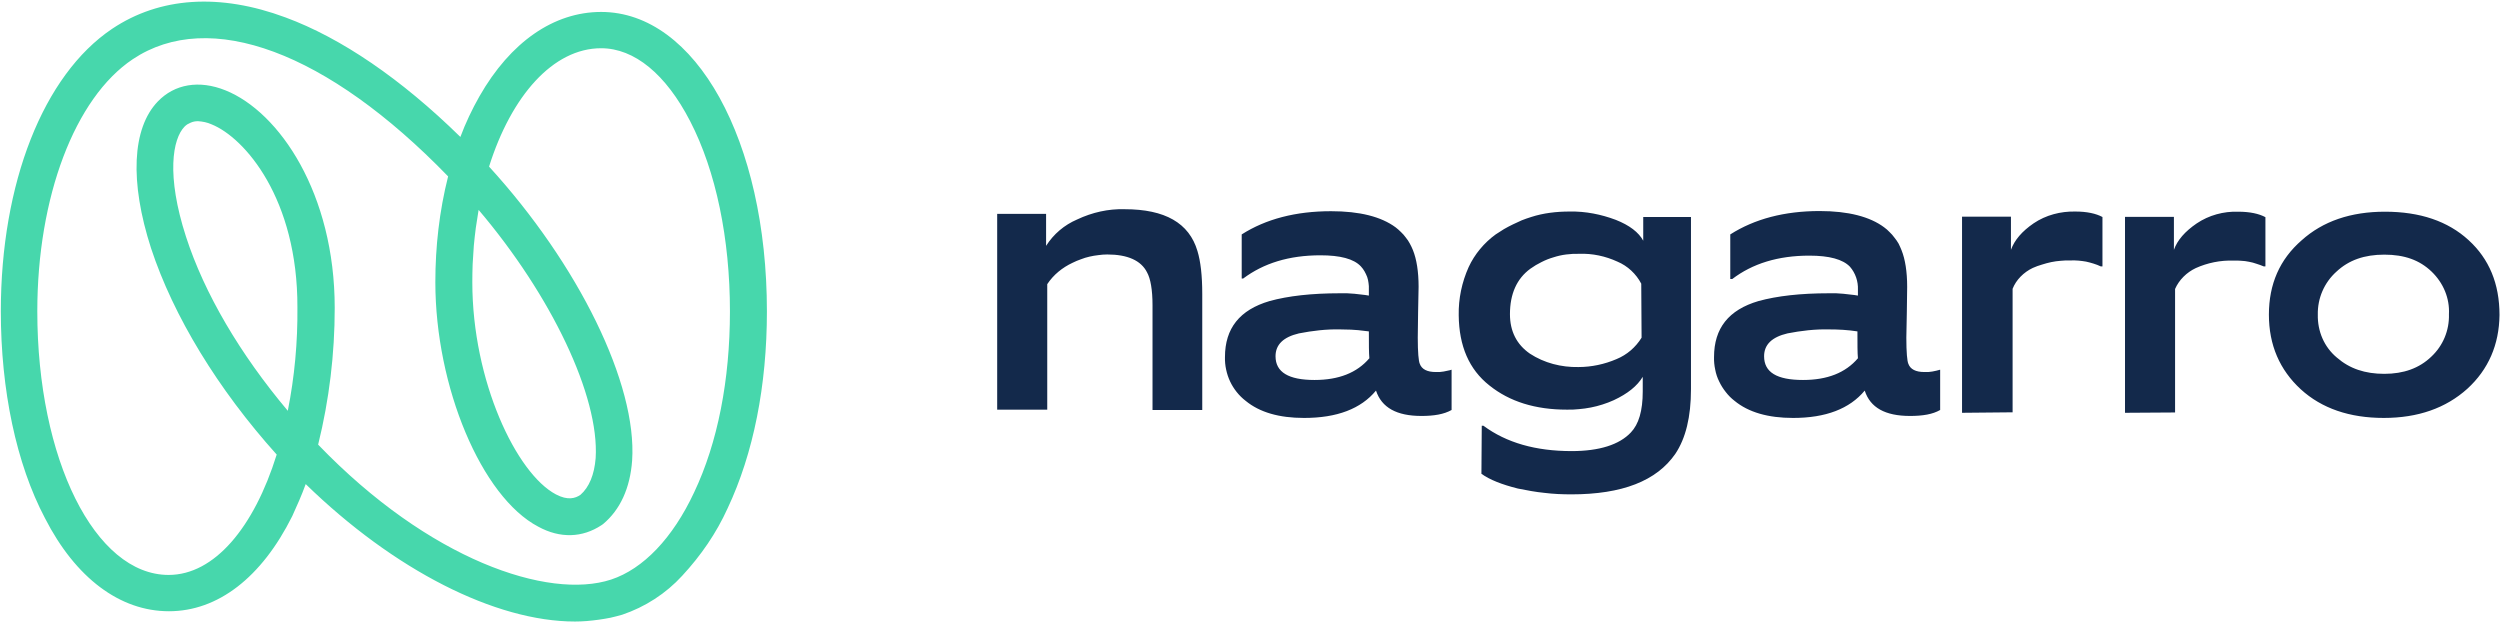 <svg version="1.2" xmlns="http://www.w3.org/2000/svg" viewBox="0 0 1508 375" width="1508" height="375">
	<title>Nagarro green logo with title_opt-svg</title>
	<defs>
		<clipPath clipPathUnits="userSpaceOnUse" id="cp1">
			<path d="m0.48 1h1569.76v376h-1569.76z"/>
		</clipPath>
	</defs>
	<style>
		.s0 { fill: #47d7ac } 
		.s1 { fill: #13294b } 
	</style>
	<g id="Clip-Path" clip-path="url(#cp1)">
		<g id="Layer">
			<path id="Layer" fill-rule="evenodd" class="s0" d="m346.8 374.9c-48 0-109.1-31-162.4-82.9-2.4 6.7-5.3 13.1-8.1 19.3-18.5 37.1-44.9 57.4-74.4 57.4-29.5 0-56.3-20-74.8-56.2-17.3-32.8-26.6-77.3-26.6-124.7 0-77.3 25.6-142.5 67.1-170.4 28.8-19.3 65-21.6 104.6-6.9 33.6 12.4 69.8 37.1 105.5 72.1 3.1-8.3 7-16.6 11.5-24.5 18.7-32.8 44.9-50.9 73.4-50.9 57.1 0 100 77.6 100 180.6 0 44.7-8.1 85.7-23.7 118.8-6.8 15-16.1 28.5-27.4 40.7-9.8 10.7-22.3 18.8-36.2 23.5q-3.5 1-7 1.8-3.5 0.7-7.1 1.2-3.6 0.5-7.2 0.8-3.6 0.3-7.2 0.3zm-154.9-106.7c66.9 69.5 138.8 93.8 176.7 81.4 19.4-6.4 37.2-25 50.1-52.6 14.2-29.9 21.6-67.8 21.6-109.2 0-43.8-8.4-84.5-24-114.7-14.6-28.3-33.6-44-53.7-44-29 0-54.2 28.8-67.6 71.4 53.9 59 89.4 131.1 86.3 177.3-1.2 16.6-7.2 29.7-17.5 38.3l-1 0.7c-11.5 7.6-24.9 8.1-38.1 0.9-34.3-18-62.1-84.4-62.1-147.5 0-21.4 2.4-42.8 7.7-63.8-72.9-75.2-143.9-101.6-190.2-70.7-35 23.4-57.6 83.1-57.6 152.1 0 89.2 34.8 159 79.2 159 27.6 0 51.5-28.6 65.2-72.6-35.5-39.5-62.3-83.5-75.8-124.5-12.9-40-11.5-72.3 4.1-88.5 10.1-10.5 24.9-13.1 40.8-6.7 32.6 13.1 65.9 62.4 65.9 131.2 0 27.8-3.3 55.4-10 82.5zm96.8-141.6q-0.9 5.4-1.7 10.9-0.7 5.4-1.2 10.8-0.4 5.5-0.7 11-0.2 5.4-0.2 10.9c0 59.7 26.6 115.4 50.4 128 7.2 3.8 11.7 2.4 14.8 0.3 5.3-4.6 8.4-12.2 9.2-22.2 2.3-37.3-26.7-98-70.6-149.7zm-169.3-53.5q-1.1 0-2.2 0.2-1.1 0.2-2.2 0.7-1 0.4-2 1-0.9 0.6-1.7 1.4c-7.2 7.4-11.1 29.3 0.9 66.4 11.1 34.3 32.7 70.9 61.4 105 4.1-20.7 6-41.4 5.8-62.4 0.2-65.4-31.7-102.3-51.8-110.4-2.7-1.2-5.3-1.7-8.2-1.9z"/>
			<g id="Layer">
				<path id="Layer" fill-rule="evenodd" class="s1" d="m601.5 247.1v-118.1h29.5v19.3c4.5-7.1 11-12.6 18.7-15.9 9.1-4.3 18.9-6.5 28.7-6.2 24.3 0 38.9 8.3 43.9 25.2 1.9 6.2 2.9 14.8 2.9 25.9v70h-30v-63.1c0-9.5-1.2-16.1-3.3-19.9-3.6-7.2-11.8-10.8-24-10.8q-2.7 0-5.4 0.4-2.7 0.3-5.3 0.9-2.7 0.6-5.2 1.6-2.6 0.9-5 2.1c-6.2 2.9-11.5 7.2-15.3 12.9v75.7zm255.9 3.8c-14.9 0-24-5-27.4-15.3-9.1 11-23.5 16.5-43.4 16.5-15.1 0-26.8-3.4-35.2-10.3q-3-2.3-5.4-5.3-2.4-3-4-6.4-1.6-3.4-2.4-7.2-0.8-3.7-0.7-7.5c0-17.4 8.9-28.5 26.9-33.8 11.2-3.1 25.4-4.7 42.4-4.7q2.2 0 4.4 0 2.2 0.1 4.4 0.3 2.2 0.2 4.4 0.5 2.1 0.2 4.3 0.6v-3.8q0.1-1.9-0.2-3.8-0.2-1.8-0.8-3.6-0.7-1.8-1.6-3.4-0.9-1.6-2.2-3c-4.3-4.6-12.5-6.7-24.4-6.7-19 0-34.3 4.8-46.6 14h-0.9v-26.6c14.6-9.3 32.6-14 53.9-14 17.3 0 30.2 3.3 38.9 9.7q1.7 1.3 3.3 2.9 1.6 1.5 2.9 3.3 1.4 1.7 2.4 3.6 1.1 2 1.9 4c2.2 5.5 3.4 12.9 3.4 22.1l-0.3 15.3-0.2 15.4c0 8.9 0.5 14.1 1.2 15.7 1.2 3.4 4.6 5 9.6 5q1.2 0 2.4 0 1.2-0.1 2.4-0.3 1.2-0.2 2.4-0.5 1.2-0.2 2.4-0.6v24.3c-4.6 2.6-10.6 3.6-18.2 3.6zm-31.7-51q-2.1-0.3-4.3-0.5-2.1-0.3-4.3-0.4-2.2-0.2-4.3-0.2-2.2-0.1-4.4-0.1c-8.3-0.2-16.7 0.8-24.9 2.4-9.3 2.2-14.1 6.7-14.1 13.8 0 9.6 7.9 14.3 23.5 14.3 14.6 0 25.6-4.3 33.1-13.1-0.3-3.1-0.3-8.5-0.3-16.2zm68.1 56.9h1c13.9 10.3 31.6 15.3 53.2 15.3 16.8 0 28.8-3.9 35.7-11.2 4.8-5 7.2-13.1 7.2-24.8v-8.8c-3.3 5.5-9.1 10.2-17.5 14.1q-3.3 1.5-6.8 2.6-3.4 1.1-7 1.8-3.6 0.7-7.2 1-3.6 0.4-7.3 0.3c-18.9 0-34.5-4.8-46.7-14.6-12.3-9.7-18.3-23.8-18.5-42.3-0.2-10 1.9-20 6-29.1 3.6-7.8 9.4-14.7 16.3-19.7q2.5-1.7 5-3.2 2.6-1.5 5.3-2.8 2.7-1.3 5.4-2.5 2.8-1.1 5.7-2c7.4-2.4 15.3-3.3 23.2-3.3 9.6-0.2 19 1.7 27.8 5 8.4 3.3 13.9 7.6 16.6 12.6v-14.3h28.8v103.8c0 16.9-3.2 29.7-9.4 39-11.3 16.4-32.1 24.5-62.8 24.5q-4.1 0-8.1-0.2-4.1-0.2-8.1-0.7-4-0.4-8-1.1-4-0.7-8-1.5c-9.6-2.4-17-5.3-22-8.9 0 0 0.2-29 0.2-29zm96.2-85.7c-3.1-5.9-8.2-10.7-14.4-13.3-7.2-3.3-15.1-5-23-4.7q-4-0.1-7.9 0.4-3.9 0.5-7.6 1.7-3.8 1.1-7.3 2.9-3.5 1.7-6.7 4c-8.2 6-12.3 15.2-12.3 27.4 0 10.4 4.1 18.3 12 23.8 8.7 5.7 19 8.3 29.3 8.1 7.9 0 15.8-1.7 23-4.8 6.3-2.6 11.5-7.1 15.1-12.9 0 0-0.2-32.6-0.2-32.6zm162.1 79.8c-14.9 0-24-5-27.3-15.3q-13.7 16.5-43.2 16.5c-15.1 0-26.9-3.4-35.3-10.3q-3-2.3-5.3-5.3-2.4-3-4-6.4-1.7-3.4-2.4-7.2-0.8-3.7-0.7-7.5c0-17.4 8.8-28.5 26.8-33.8 11.3-3.1 25.4-4.7 42.5-4.7q2.2 0 4.4 0 2.2 0.1 4.3 0.3 2.2 0.2 4.4 0.5 2.2 0.2 4.4 0.6v-3.6c0.2-5-1.5-10-4.8-13.8-4.3-4.5-12.5-6.7-24.5-6.7-18.9 0-34.3 4.8-46.5 14.1h-1.2v-26.9c14.6-9.3 32.6-14.1 53.9-14.1 17.3 0 30.3 3.4 38.9 9.8q1.8 1.3 3.3 2.9 1.6 1.5 2.9 3.3 1.4 1.7 2.5 3.6 1 2 1.8 4c2.2 5.5 3.4 12.9 3.4 22.1l-0.2 15.3-0.3 15.4c0 8.8 0.5 14.1 1.2 15.7 1.2 3.4 4.6 5 9.6 5q1.2 0 2.5 0 1.2-0.1 2.4-0.3 1.2-0.2 2.4-0.5 1.1-0.2 2.3-0.6v24.3c-4.5 2.6-10.5 3.6-18.2 3.6zm-31.7-51c-5.7-0.9-11.5-1.2-17.2-1.2-8.4-0.2-16.8 0.8-25 2.4-9.3 2.2-14.1 6.7-14.1 13.8 0 9.6 7.6 14.3 23.5 14.3 14.6 0 25.6-4.3 33.1-13.1-0.3-3.1-0.3-8.5-0.3-16.2zm63.1 49.1v-118.3h29.5v20c2.2-6 6.7-11.2 13.7-16 7.4-5 16.3-7.3 25.2-7.1 6.9 0 12.4 1.2 16.3 3.3v29.8h-1q-2.1-1-4.4-1.7-2.2-0.7-4.5-1.2-2.3-0.4-4.6-0.6-2.4-0.2-4.7-0.1-3-0.1-5.9 0.2-2.9 0.2-5.8 0.8-2.8 0.6-5.6 1.5-2.8 0.8-5.5 2c-5.5 2.6-10.1 7.2-12.2 12.6v74.5zm304.8-14.5c-13 11.7-29.8 17.6-50.4 17.6-20.6 0-37.4-5.7-50.1-17.3-12.7-11.7-19.2-26.7-19.2-45 0-18.4 6.5-33.3 19.7-44.8 12.9-11.6 29.7-17.3 50.3-17.3q31.7 0 50.4 17.1c12.5 11.4 18.7 26.4 18.7 45.2-0.2 17.9-6.7 32.9-19.4 44.5zm-21.6-70.7c-7.2-6.9-16.3-10.2-28.5-10.2-12 0-21.4 3.3-28.8 10.2-7.5 6.7-11.5 16.2-11.3 26-0.2 10 3.8 19.5 11.5 25.9 7.7 6.7 17 9.8 28.6 9.8 11.7 0 21.1-3.4 28.3-10.3 7.1-6.6 11-15.9 10.7-25.7 0.5-9.5-3.3-18.8-10.5-25.7zm-184.9 85.2v-118.2h29.5v19.9c2.1-5.9 6.7-11.1 13.7-15.9 7.4-5 16.3-7.4 25.1-7.1 7 0 12.5 1.2 16.4 3.3v29.7h-1q-2.1-0.9-4.4-1.6-2.2-0.8-4.5-1.2-2.3-0.5-4.7-0.6-2.3-0.2-4.6-0.1c-8-0.3-15.9 1.4-22.8 4.5-5.5 2.6-10.1 7.1-12.5 12.6v74.5z"/>
			</g>
		</g>
	</g>
</svg>